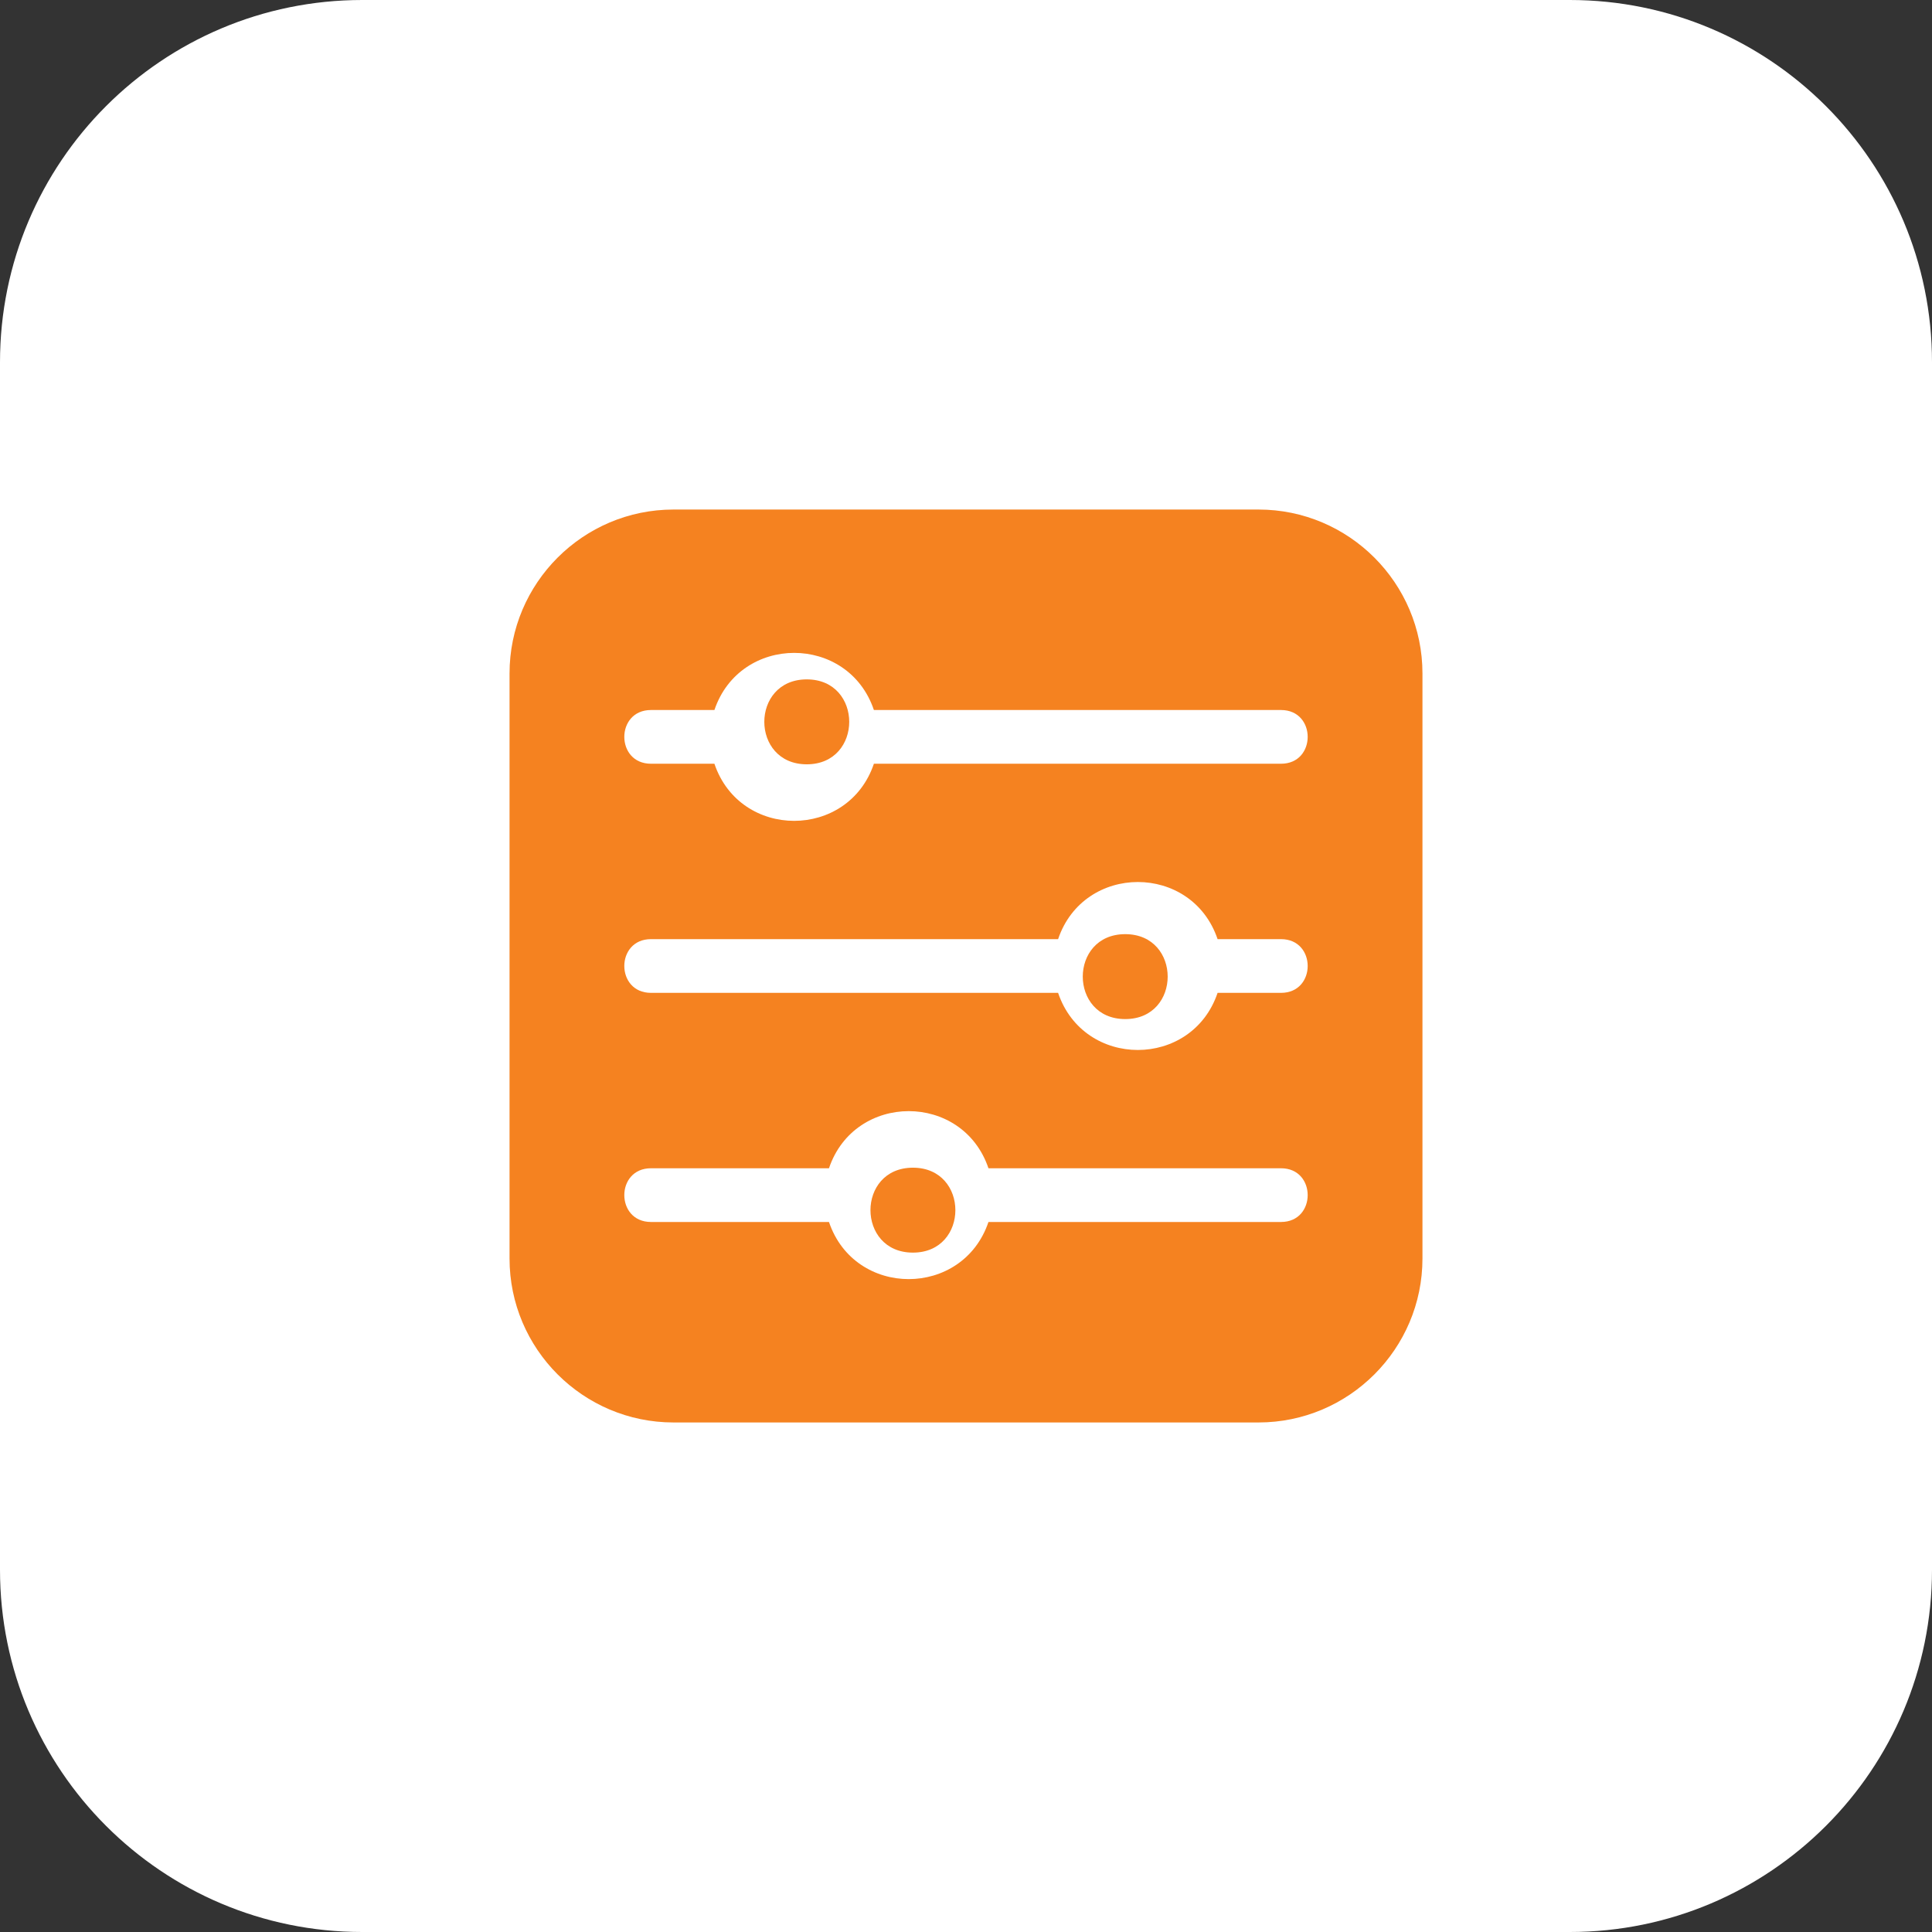 <?xml version="1.0" encoding="UTF-8"?>
<svg width="91px" height="91px" viewBox="0 0 91 91" version="1.1" xmlns="http://www.w3.org/2000/svg" xmlns:xlink="http://www.w3.org/1999/xlink">
    <rect x="0" y="0" width="91" height="91" fill="#333333" stroke="none"/>
    <title>control access</title>
    <g id="Real-Time-Networks" stroke="none" stroke-width="1" fill="none" fill-rule="evenodd">
        <g id="Artboard" transform="translate(-1170, -6587)" fill-rule="nonzero">
            <g id="control-access" transform="translate(1170, 6587)">
                <g id="automated-transaction-logging-copy" fill="#FFFFFF">
                    <path d="M73.938,91 L17.062,91 C7.638,91 0,83.362 0,73.938 L0,17.062 C0,7.638 7.638,0 17.062,0 L73.938,0 C83.362,0 91,7.638 91,17.062 L91,73.938 C91,83.362 83.362,91 73.938,91 Z" id="Path"></path>
                </g>
                <g id="filter-(2)" transform="translate(24, 24)" fill="#F58220">
                    <path d="M35.277,0 L7.723,0 C3.464,0 0,3.464 0,7.723 L0,35.277 C0,39.536 3.464,43 7.723,43 L35.277,43 C39.536,43 43,39.536 43,35.277 L43,7.723 C43,3.464 39.536,0 35.277,0 Z M36.339,33.557 L22.558,33.557 C21.347,37.142 16.259,37.148 15.046,33.557 L6.661,33.557 C4.988,33.557 4.987,31.027 6.661,31.027 L15.046,31.027 C16.257,27.442 21.345,27.437 22.558,31.027 L36.339,31.027 C38.012,31.027 38.013,33.557 36.339,33.557 Z M36.339,22.765 L33.35,22.765 C32.139,26.35 27.051,26.355 25.838,22.765 L6.661,22.765 C4.988,22.765 4.987,20.235 6.661,20.235 L25.838,20.235 C27.049,16.65 32.137,16.645 33.35,20.235 L36.339,20.235 C38.012,20.235 38.013,22.765 36.339,22.765 L36.339,22.765 Z M36.339,11.973 L17.162,11.973 C15.951,15.558 10.863,15.563 9.65,11.973 L6.661,11.973 C4.988,11.973 4.987,9.443 6.661,9.443 L9.65,9.443 C10.861,5.858 15.949,5.852 17.162,9.443 L36.339,9.443 C38.012,9.443 38.013,11.973 36.339,11.973 Z" id="Shape"></path>
                    <path d="M19,31 C16.333,31 16.334,35 19,35 C21.667,35 21.666,31 19,31 Z" id="Path"></path>
                    <path d="M14,8 C11.333,8 11.334,12 14,12 C16.667,12 16.666,8 14,8 L14,8 Z" id="Path"></path>
                    <path d="M29,20 C26.333,20 26.334,24 29,24 C31.667,24 31.666,20 29,20 L29,20 Z" id="Path"></path>
                </g>
            </g>
        </g>
    </g>
</svg>